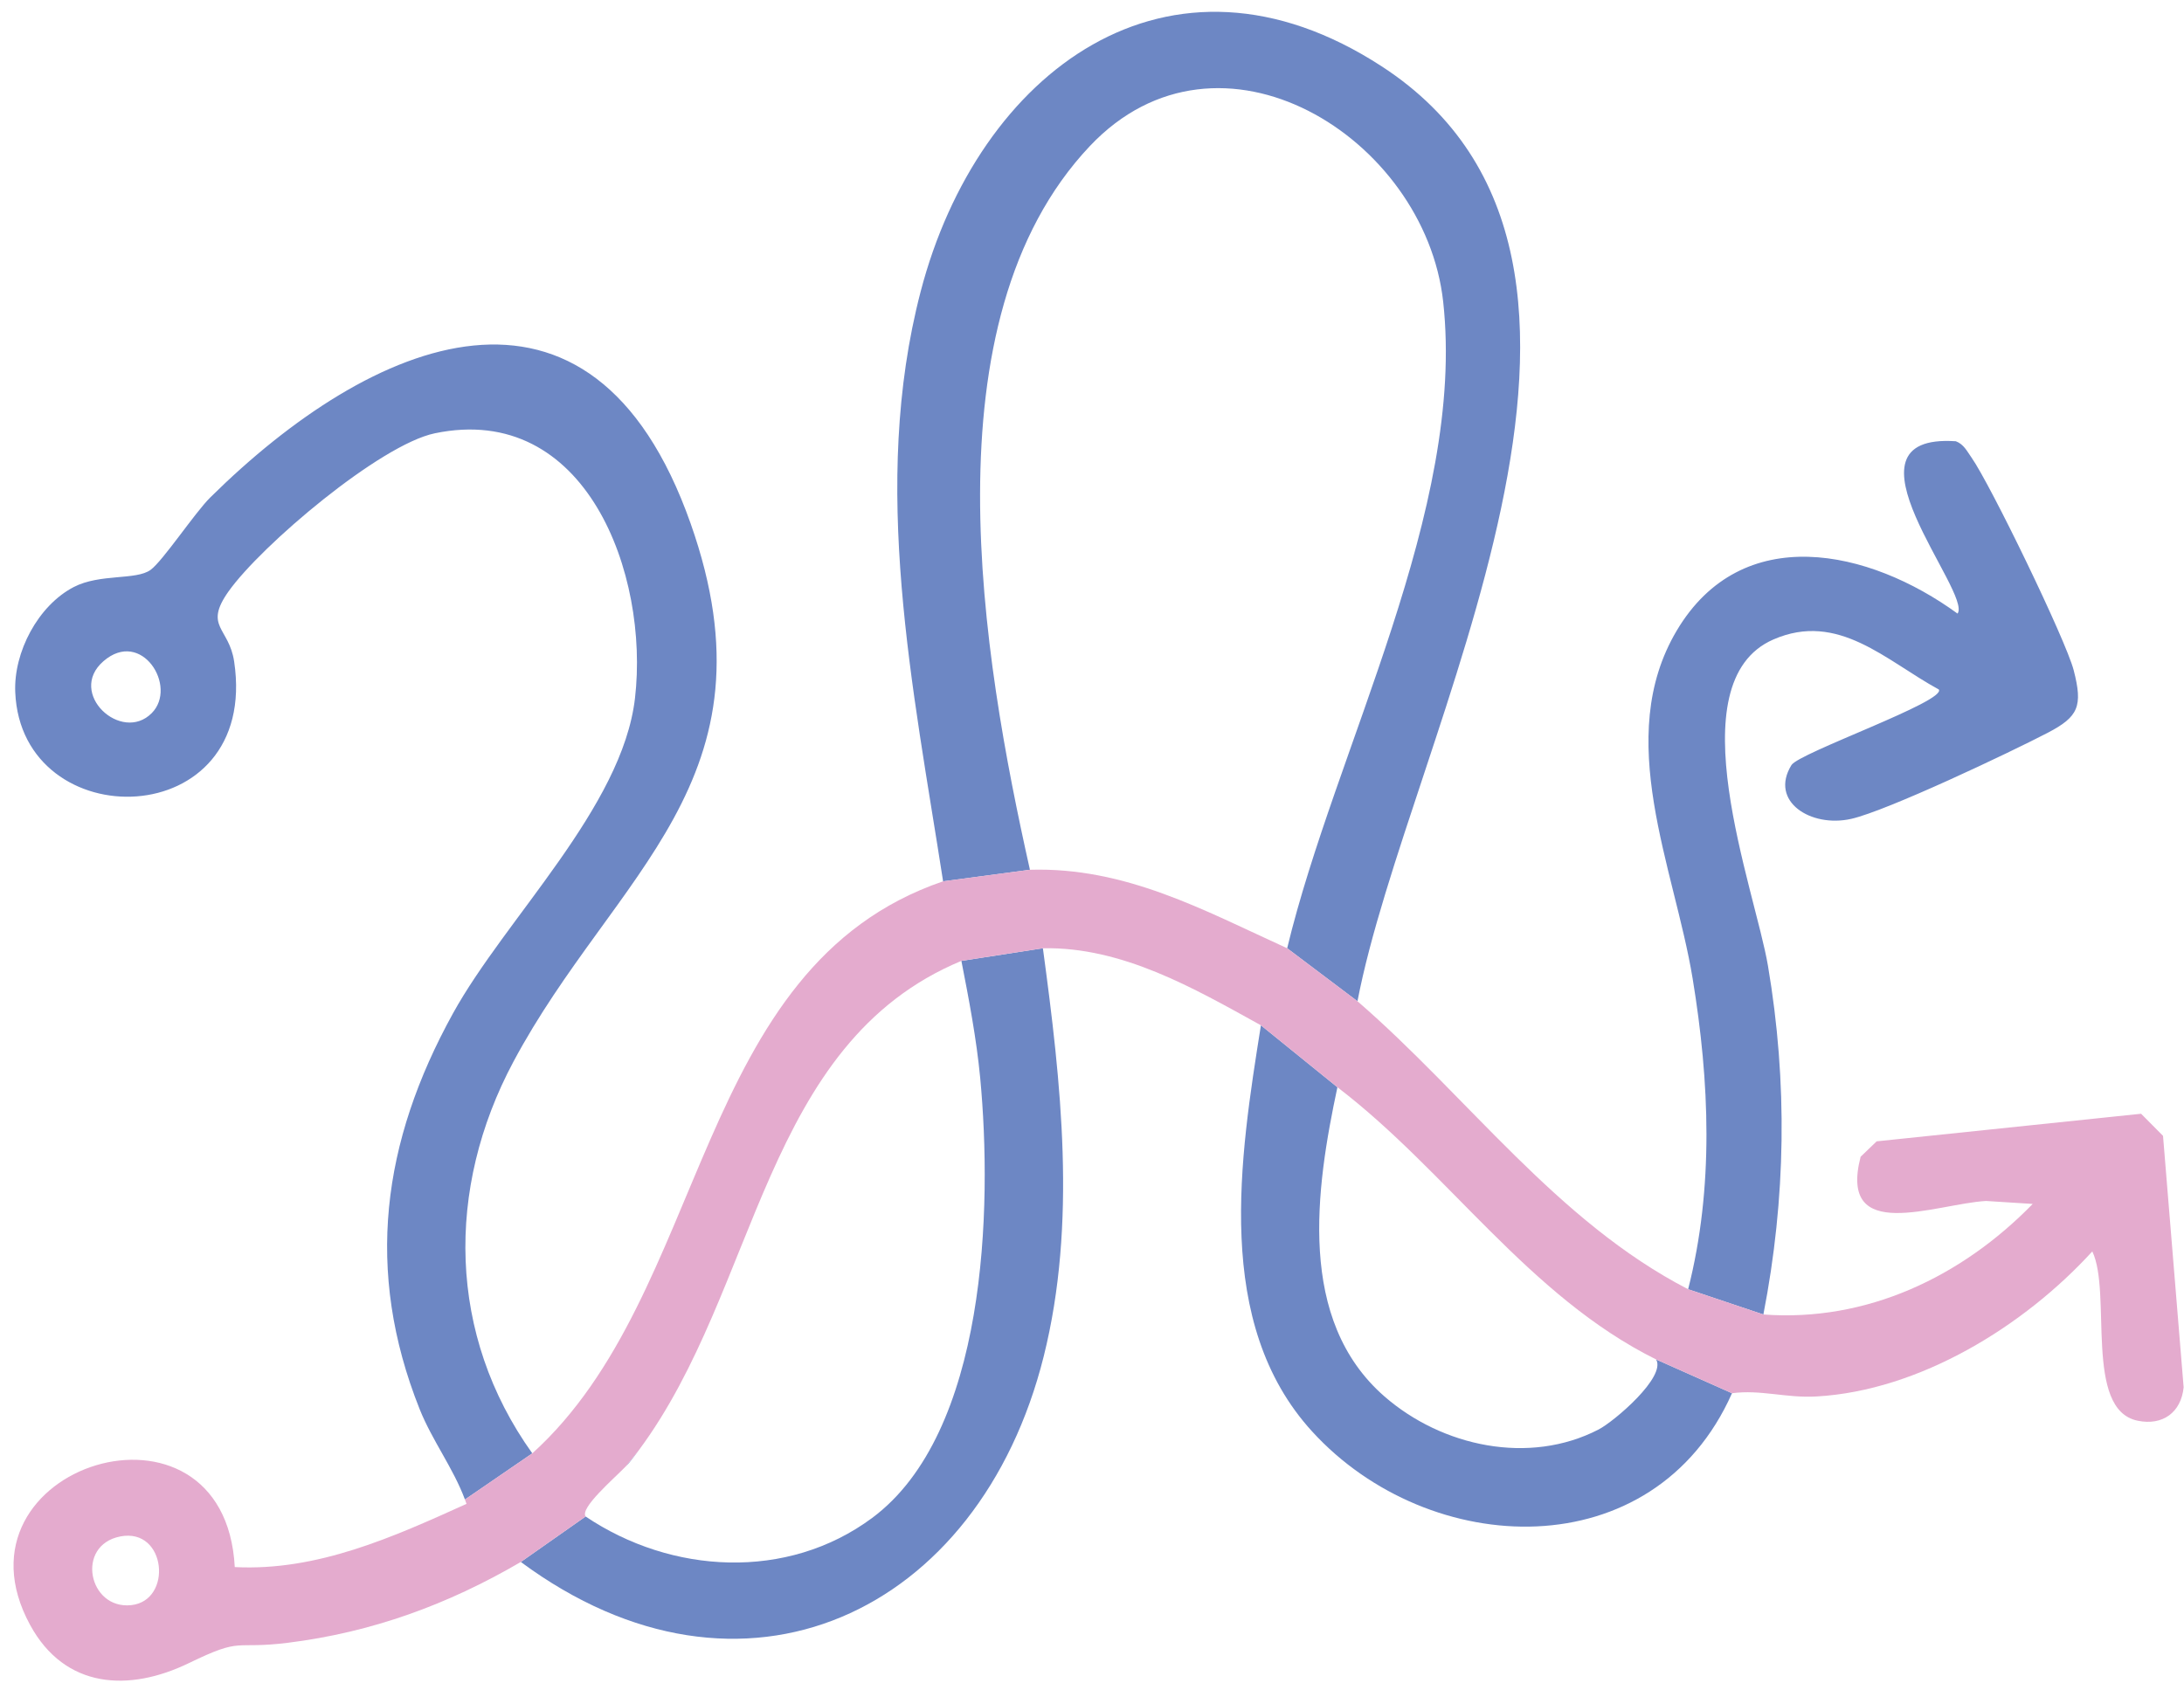 <svg xmlns="http://www.w3.org/2000/svg" fill="none" viewBox="0 0 157 121" height="121" width="157">
<path fill="#6D87C4" d="M149.07 48.192C148.503 46.004 143.076 34.82 141.725 32.9C141.396 32.437 141.171 31.946 140.599 31.728C131.632 31.124 141.815 42.644 140.72 44.119C134.37 39.492 125.227 37.454 120.539 45.336C115.95 53.055 120.363 62.367 121.678 70.363C122.894 77.76 123.219 85.383 121.354 92.702L126.763 94.518C128.385 86.182 128.515 77.837 127.092 69.441C126.151 63.907 120.408 49.059 127.484 45.981C132.15 43.947 135.581 47.516 139.374 49.577C139.941 50.417 129.321 54.131 128.781 55.012C127.173 57.627 130.177 59.534 133.077 58.88C135.649 58.299 144.481 54.108 147.201 52.692C149.412 51.538 149.741 50.789 149.07 48.192ZM119.053 97.751C119.787 99.009 116.04 102.205 114.918 102.787C109.928 105.37 103.664 104.017 99.525 100.412C93.215 94.909 94.584 85.478 96.142 78.177L90.643 73.723C89.126 83.263 87.216 95.145 94.327 102.932C102.745 112.149 118.895 112.826 124.507 100.18L119.053 97.751ZM99.349 4.785C83.996 -5.217 70.3 5.18 66.184 20.958C62.54 34.92 65.639 49.459 67.796 63.371L74.038 62.54C70.611 47.248 66.476 23.079 78.339 10.511C87.657 0.635 102.448 9.88 103.745 21.694C105.393 36.664 95.98 53.84 92.53 68.184L97.584 71.993C101.223 53.05 120.886 18.824 99.349 4.785ZM44.985 105.443C45.093 105.338 45.174 105.248 45.232 105.175C45.471 104.875 45.71 104.571 45.935 104.262L44.985 105.443ZM74.97 68.184L69.111 69.092C69.651 71.848 70.196 74.699 70.462 77.496C71.349 86.872 70.926 103.041 62.689 109.152C56.582 113.679 48.25 113.189 42.098 109.043L37.441 112.313C53.38 124.113 70.413 115.999 75.029 97.529C77.425 87.935 76.276 77.846 74.97 68.184ZM36.905 76.347C44.142 62.794 56.163 56.106 49.646 37.64C42.521 17.444 26.677 24.341 15.116 35.769C14.012 36.859 11.702 40.342 10.824 40.977C9.783 41.736 7.189 41.231 5.298 42.212C2.735 43.547 0.974 46.889 1.096 49.772C1.533 60.265 18.687 59.993 16.832 47.565C16.462 45.1 14.63 45.073 16.426 42.53C18.782 39.206 27.326 31.974 31.257 31.156C42.147 28.89 46.682 41.3 45.647 50.203C44.737 58.059 36.333 66.027 32.559 72.874C27.47 82.1 26.195 91.363 30.167 101.325C31.068 103.581 32.577 105.552 33.423 107.822L38.265 104.503C32.176 95.99 32.032 85.474 36.905 76.347ZM10.909 51.275C8.73 53.473 4.793 49.84 7.433 47.547C10.171 45.163 12.796 49.373 10.909 51.275ZM44.985 105.443C45.093 105.338 45.174 105.248 45.232 105.175C45.471 104.875 45.71 104.571 45.935 104.262L44.985 105.443Z"></path>
<path fill="#E4ABCE" d="M155.492 81.673L153.916 80.084L134.906 82.068L133.753 83.176C132.118 89.506 139.126 86.573 142.76 86.355L146.125 86.568C141.017 91.808 134.194 95.072 126.763 94.518L121.354 92.702C111.923 87.835 105.51 78.854 97.583 71.993L92.53 68.184C86.513 65.441 80.911 62.336 74.038 62.54L67.796 63.371C49.799 69.519 51.037 92.966 38.265 104.503L33.423 107.822C33.464 107.926 33.5 108.031 33.536 108.135C28.271 110.519 22.813 112.984 16.877 112.68C16.142 99.072 -4.066 105.379 2.163 116.839C4.672 121.452 9.288 121.67 13.584 119.582C17.521 117.67 16.697 118.619 20.691 118.124C26.744 117.371 32.198 115.377 37.441 112.312L42.097 109.043C41.679 108.43 44.079 106.374 44.984 105.443L45.935 104.262C54.573 92.607 54.807 75.044 69.111 69.092L74.97 68.184C80.667 68.07 85.806 71.049 90.643 73.723L96.142 78.177C104.091 84.248 109.883 93.202 119.053 97.751L124.507 100.18C126.574 99.903 128.384 100.539 130.587 100.412C138 99.99 145.503 95.358 150.408 89.982C151.831 92.943 149.791 101.356 153.664 102.155C155.47 102.532 156.794 101.556 156.974 99.754L155.492 81.673ZM9.423 115.418C6.356 115.736 5.41 111.109 8.648 110.478C11.968 109.833 12.436 115.105 9.423 115.418Z"></path>
</svg>
